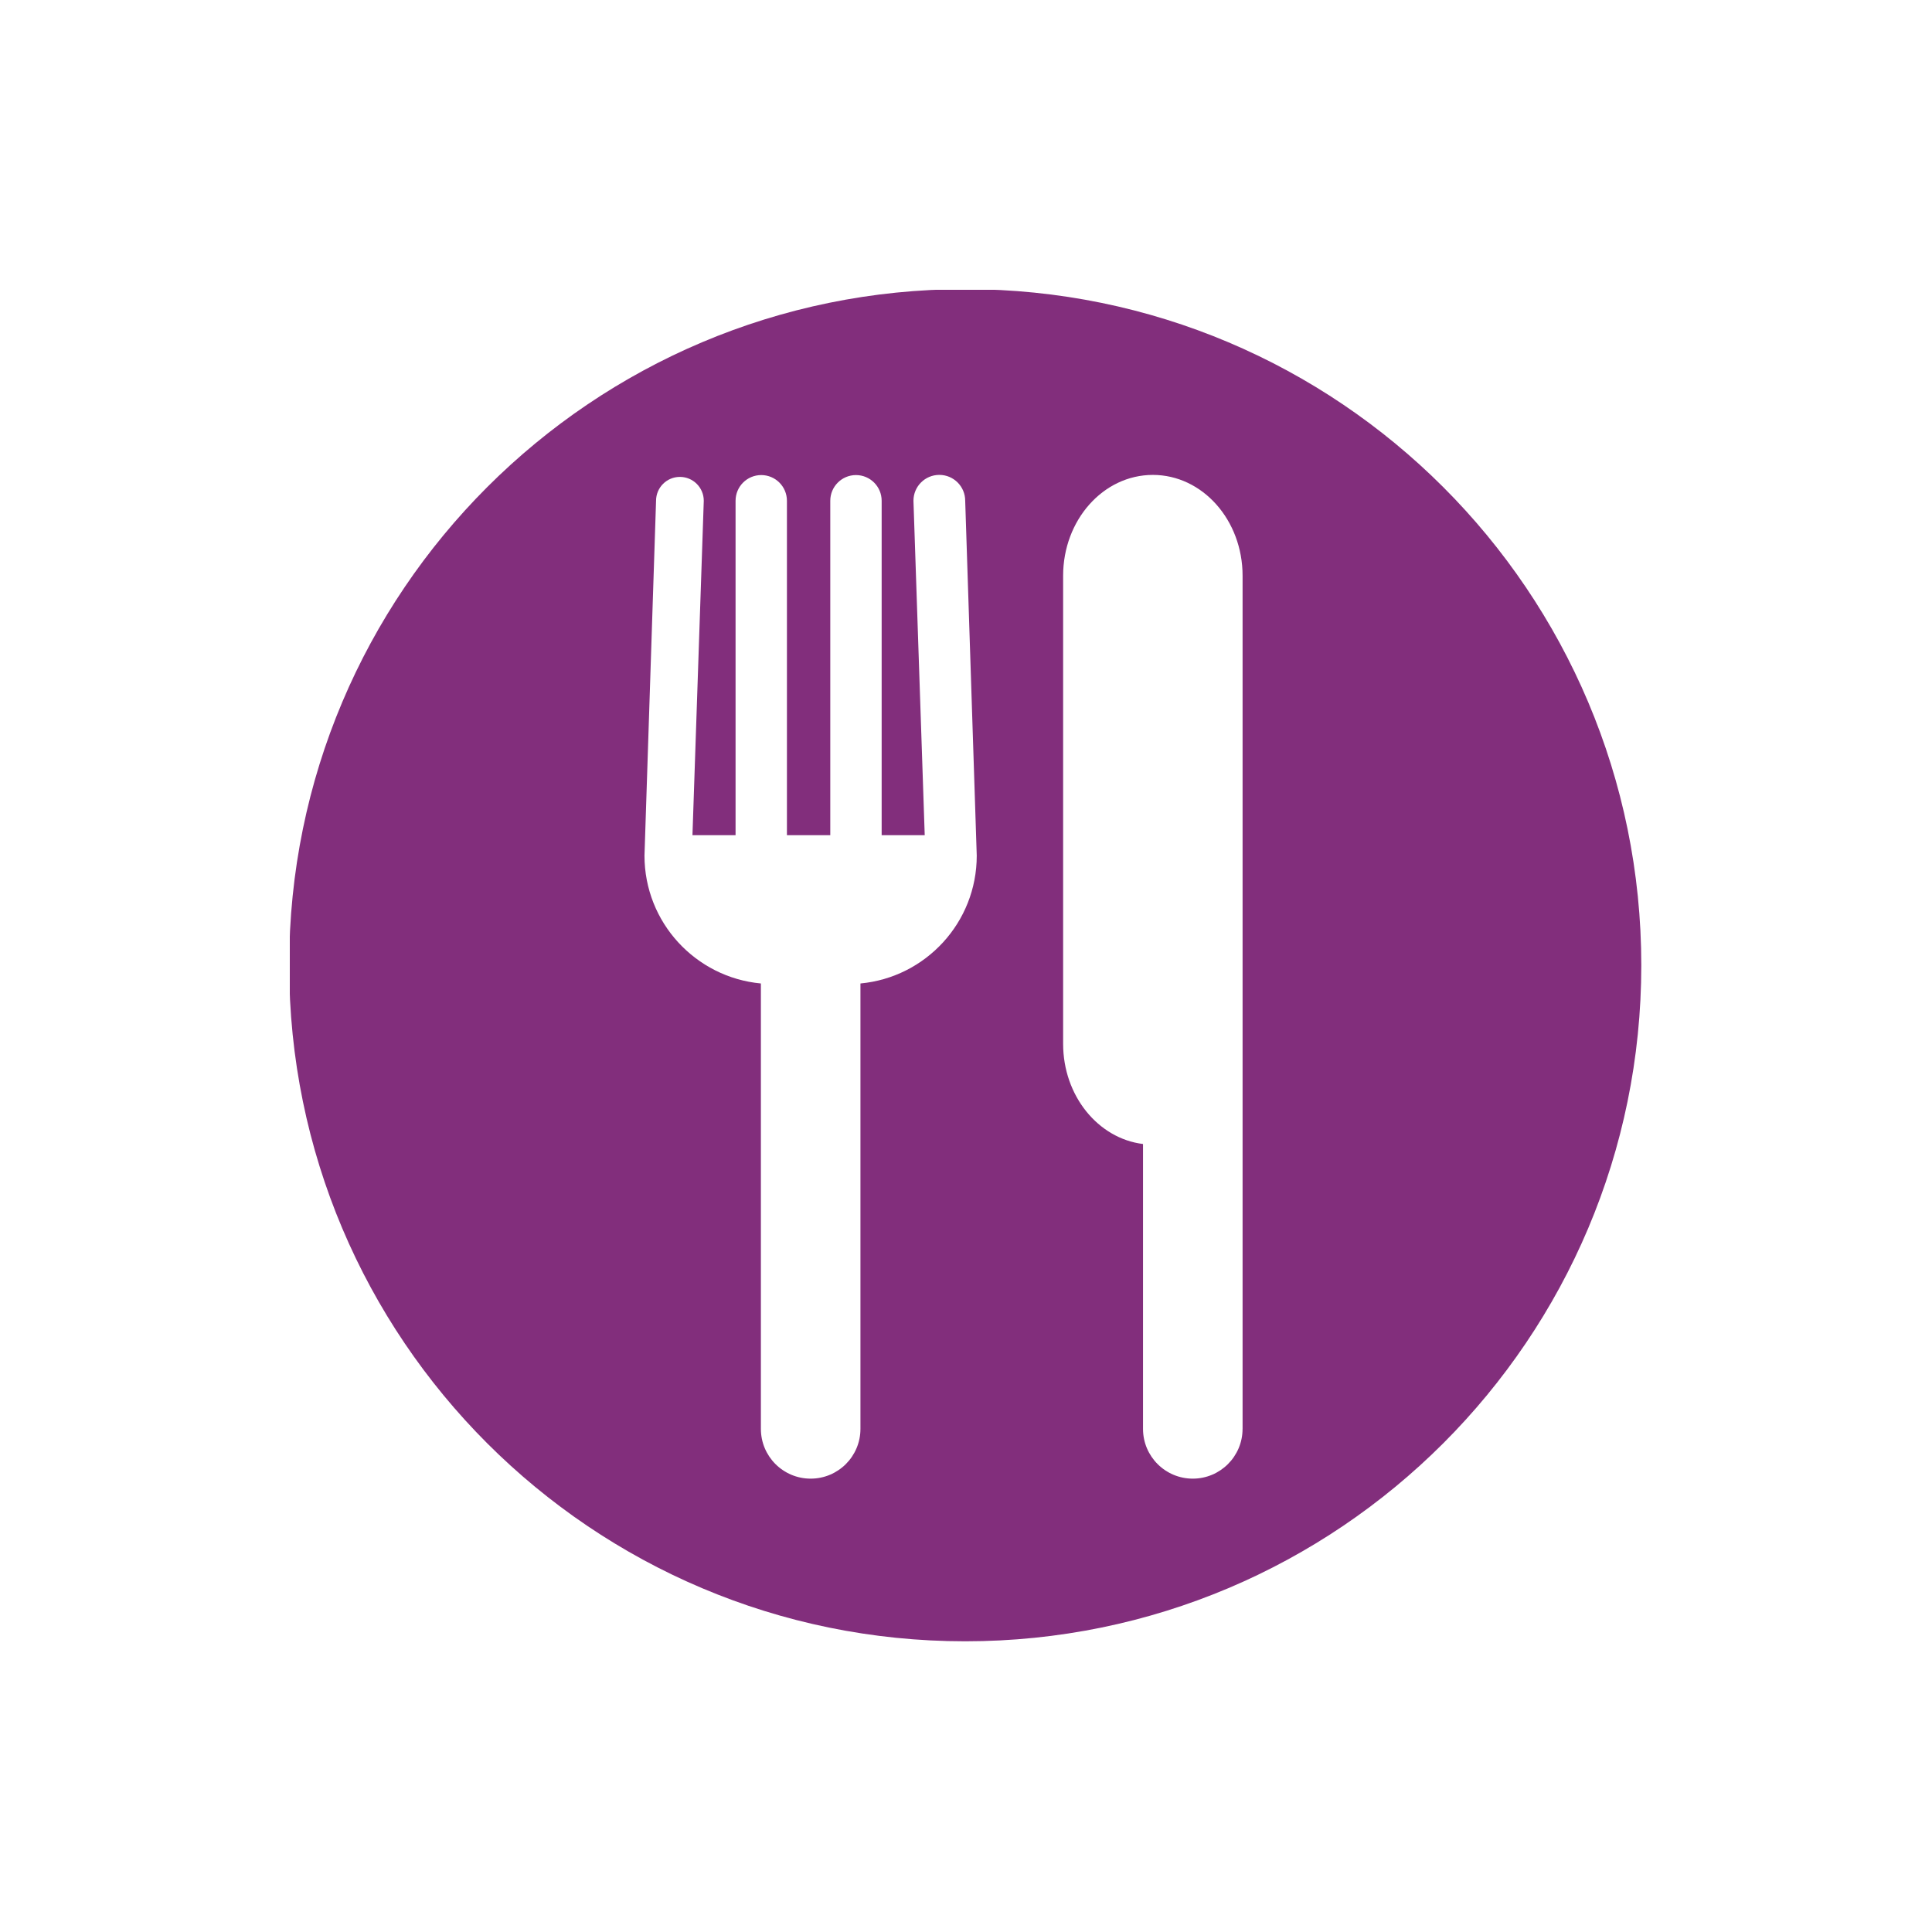 <svg version="1.2" preserveAspectRatio="xMidYMid meet" height="500" viewBox="0 0 375 375" zoomAndPan="magnify" width="500" xmlns:xlink="http://www.w3.org/1999/xlink" xmlns="http://www.w3.org/2000/svg"><defs><clipPath id="7e72d56e6e"><path d="M 56.25 56.25 L 318.75 56.25 L 318.75 318.75 L 56.25 318.75 Z M 56.25 56.25"></path></clipPath></defs><g id="b48e2eef9a"><g clip-path="url(#7e72d56e6e)" clip-rule="nonzero"><path d="M 187.348 56.121 C 114.875 56.121 56.125 114.871 56.125 187.348 C 56.125 259.82 114.875 318.574 187.348 318.574 C 259.824 318.574 318.574 259.82 318.574 187.348 C 318.574 114.871 259.824 56.121 187.348 56.121 Z M 167.012 190.891 L 167.012 277.344 C 167.012 282.68 162.684 287.004 157.348 287.004 C 152.008 287.004 147.688 282.676 147.688 277.344 L 147.688 190.891 C 135.02 189.707 125.094 179.055 125.094 166.074 L 127.34 97.199 C 127.34 94.637 129.414 92.566 131.969 92.566 C 134.527 92.566 136.602 94.641 136.602 97.199 L 134.406 162.113 L 142.773 162.113 L 142.773 97.199 C 142.773 94.445 145 92.211 147.758 92.211 C 150.508 92.211 152.742 94.445 152.742 97.199 L 152.742 162.113 L 161.156 162.113 L 161.156 97.199 C 161.156 94.445 163.391 92.211 166.145 92.211 C 168.898 92.211 171.129 94.445 171.129 97.199 L 171.129 162.113 L 179.488 162.113 L 177.301 97.199 C 177.301 94.422 179.547 92.176 182.324 92.176 C 185.094 92.176 187.344 94.422 187.344 97.199 L 189.586 166.074 C 189.59 179.055 179.676 189.707 167.012 190.891 Z M 241.18 277.344 C 241.18 282.68 236.848 287.004 231.52 287.004 C 226.18 287.004 221.859 282.676 221.859 277.344 L 221.859 222.051 C 213.137 220.98 206.352 212.684 206.352 202.605 L 206.352 111.75 C 206.352 100.938 214.145 92.18 223.766 92.18 C 233.391 92.18 241.184 100.938 241.184 111.75 L 241.184 277.344 Z M 241.18 277.344" style="stroke:none;fill-rule:nonzero;fill:#822e7c;fill-opacity:1;"></path></g></g></svg>